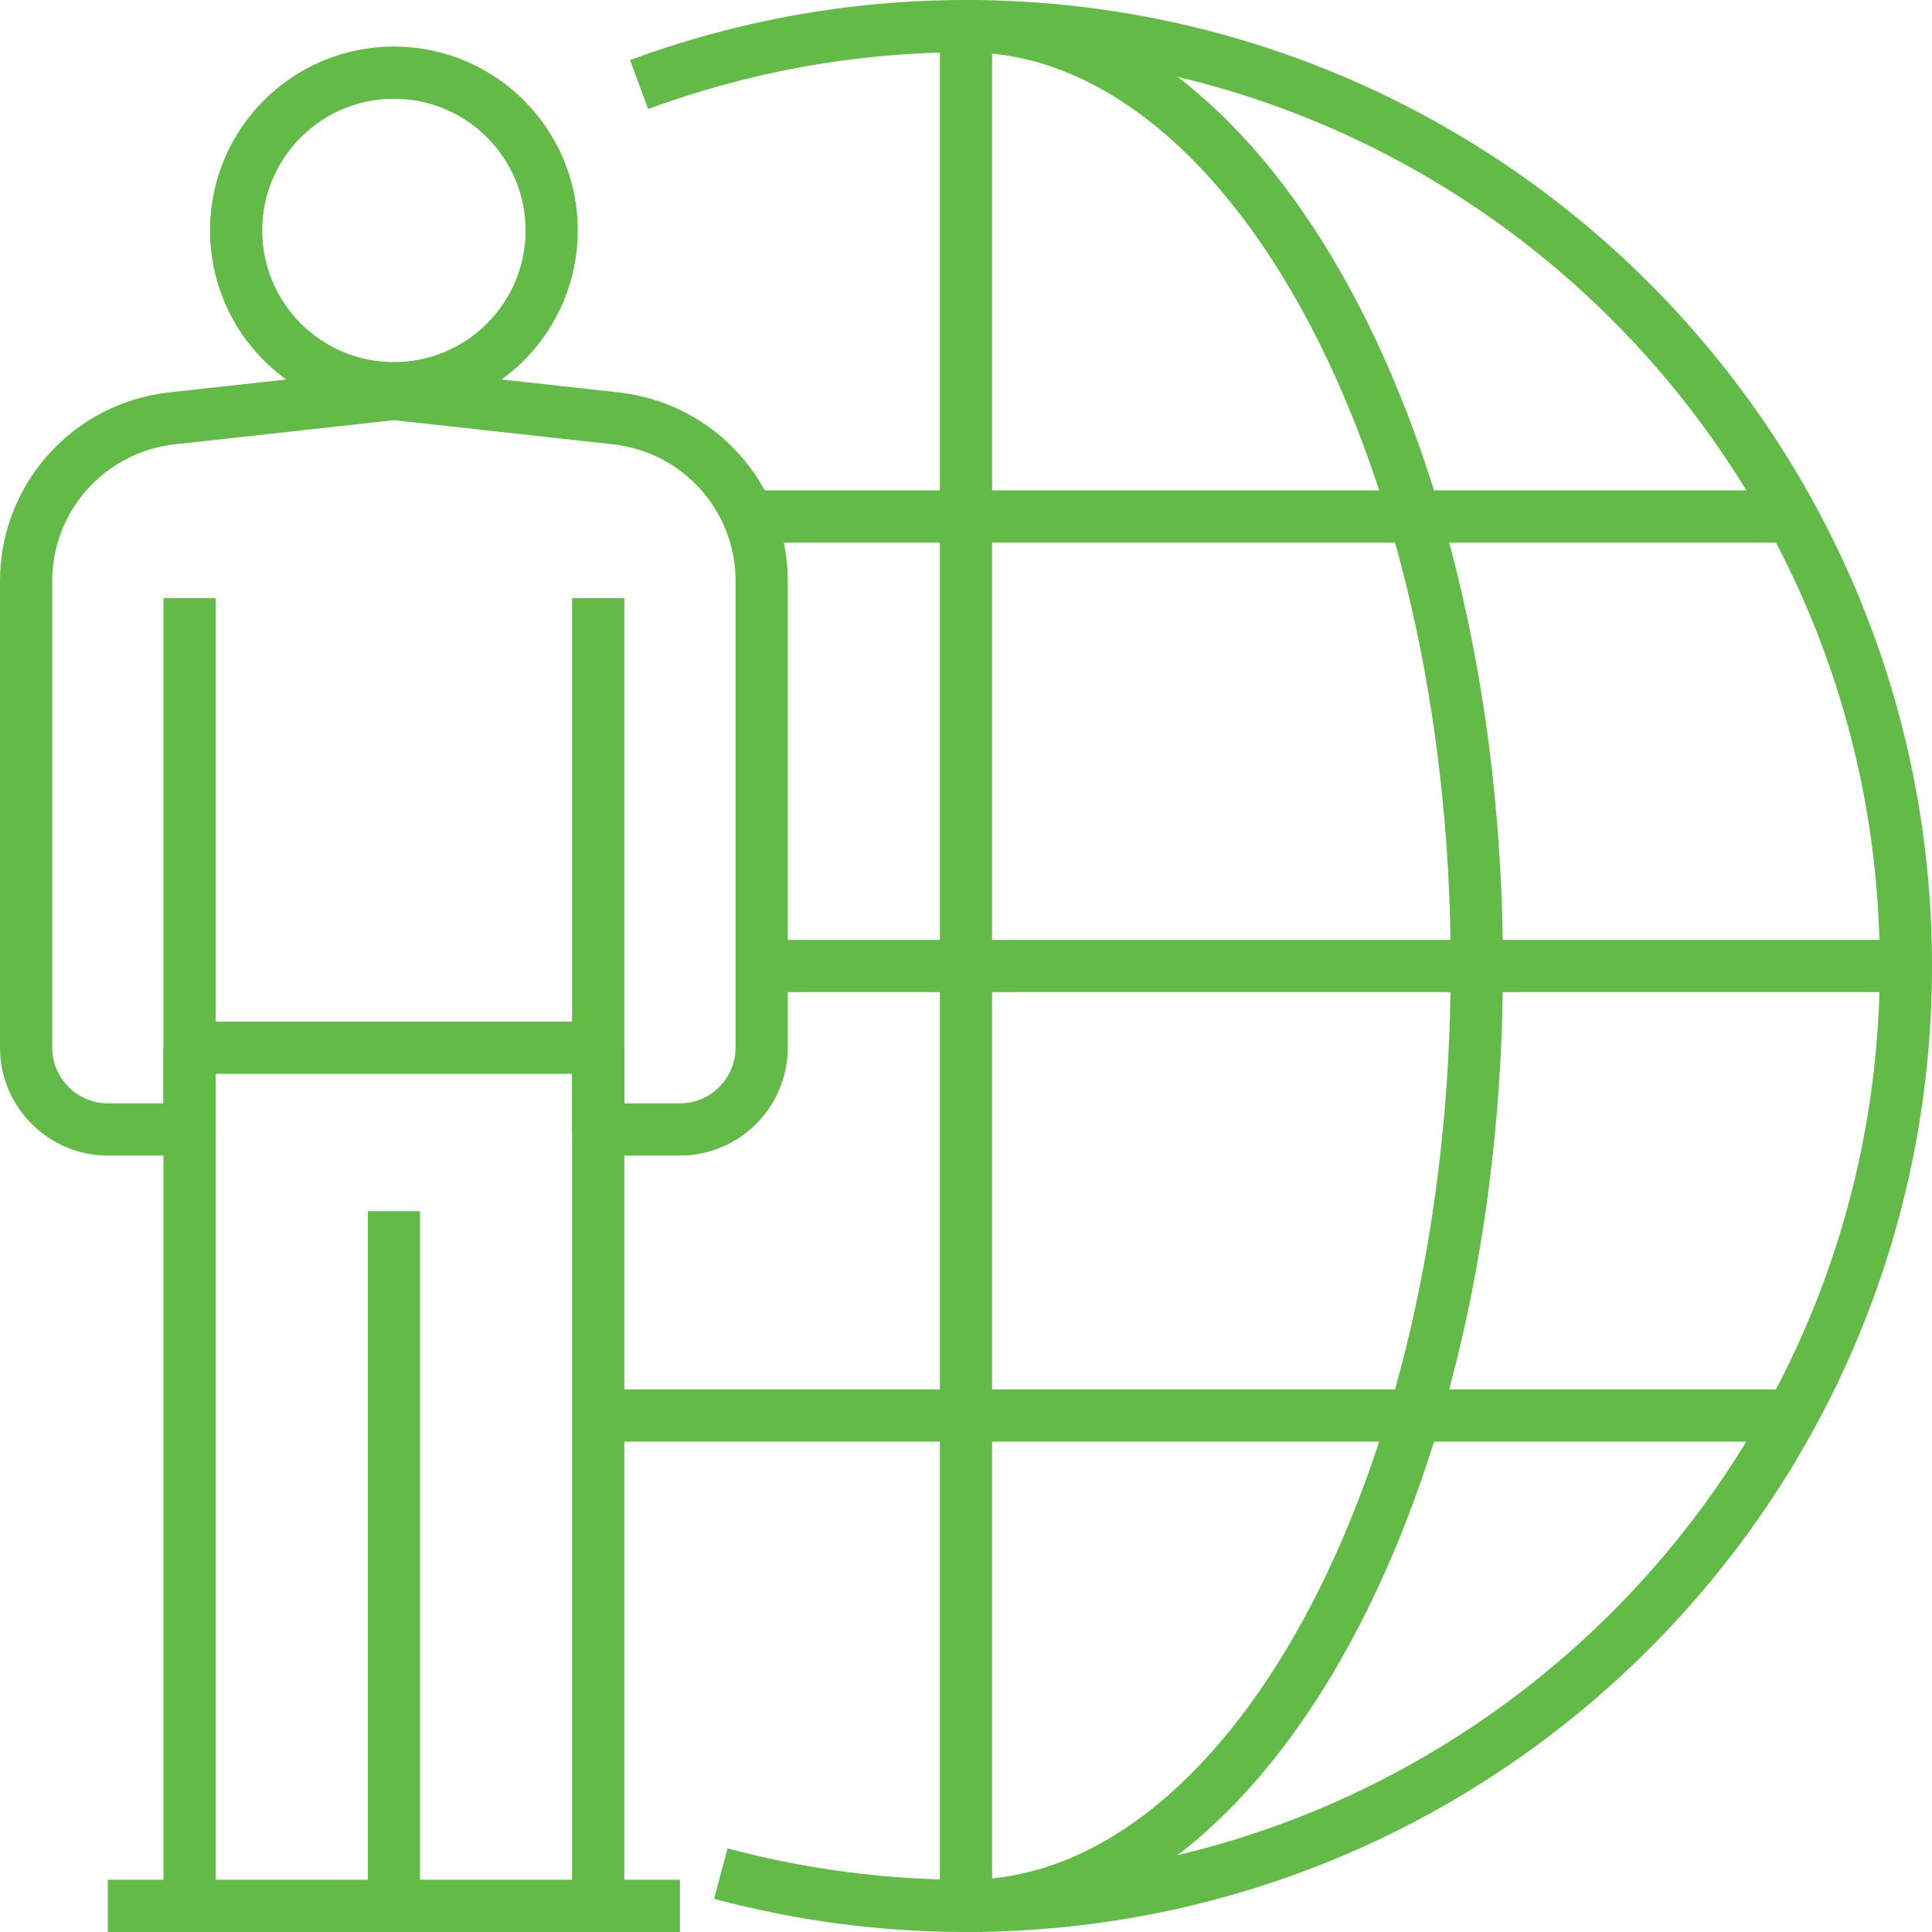 <?xml version="1.0" encoding="UTF-8"?> <svg xmlns="http://www.w3.org/2000/svg" width="74" height="74" viewBox="0 0 74 74" fill="none"><path d="M4.13 73H26.044" stroke="#62BB46" stroke-width="2" stroke-linejoin="round"></path><path d="M7.261 40.13V73" stroke="#62BB46" stroke-width="2" stroke-linejoin="round"></path><path d="M15.087 46.391V73" stroke="#62BB46" stroke-width="2" stroke-linejoin="round"></path><path d="M22.913 40.13V73" stroke="#62BB46" stroke-width="2" stroke-linejoin="round"></path><path d="M7.261 22.913V43.261H4.13C2.409 43.261 1 41.852 1 40.13V22.256C1 19.062 3.395 16.386 6.572 16.026L15.087 15.087" stroke="#62BB46" stroke-width="2" stroke-linejoin="round"></path><path d="M15.087 15.087L23.602 16.026C26.779 16.386 29.174 19.062 29.174 22.256V40.13C29.174 41.852 27.765 43.261 26.044 43.261H22.913V22.913" stroke="#62BB46" stroke-width="2" stroke-linejoin="round"></path><path d="M7.261 40.13H22.913" stroke="#62BB46" stroke-width="2" stroke-linejoin="round"></path><path d="M24.478 3.238C28.376 1.798 32.602 1 37 1C56.878 1 73 17.122 73 37C73 56.878 56.878 73 37 73C33.744 73 30.598 72.562 27.609 71.763" stroke="#62BB46" stroke-width="2" stroke-linejoin="round"></path><path d="M37 1C47.8 1 56.565 17.122 56.565 37C56.565 56.878 47.8 73 37 73" stroke="#62BB46" stroke-width="2" stroke-linejoin="round"></path><path d="M37 1V73" stroke="#62BB46" stroke-width="2" stroke-linejoin="round"></path><path d="M73 37H29.174" stroke="#62BB46" stroke-width="2" stroke-linejoin="round"></path><path d="M68.304 19.783H29.174" stroke="#62BB46" stroke-width="2" stroke-linejoin="round"></path><path d="M68.304 54.217H23.696" stroke="#62BB46" stroke-width="2" stroke-linejoin="round"></path><circle cx="15.087" cy="8.826" r="6.043" stroke="#62BB46" stroke-width="2"></circle></svg> 